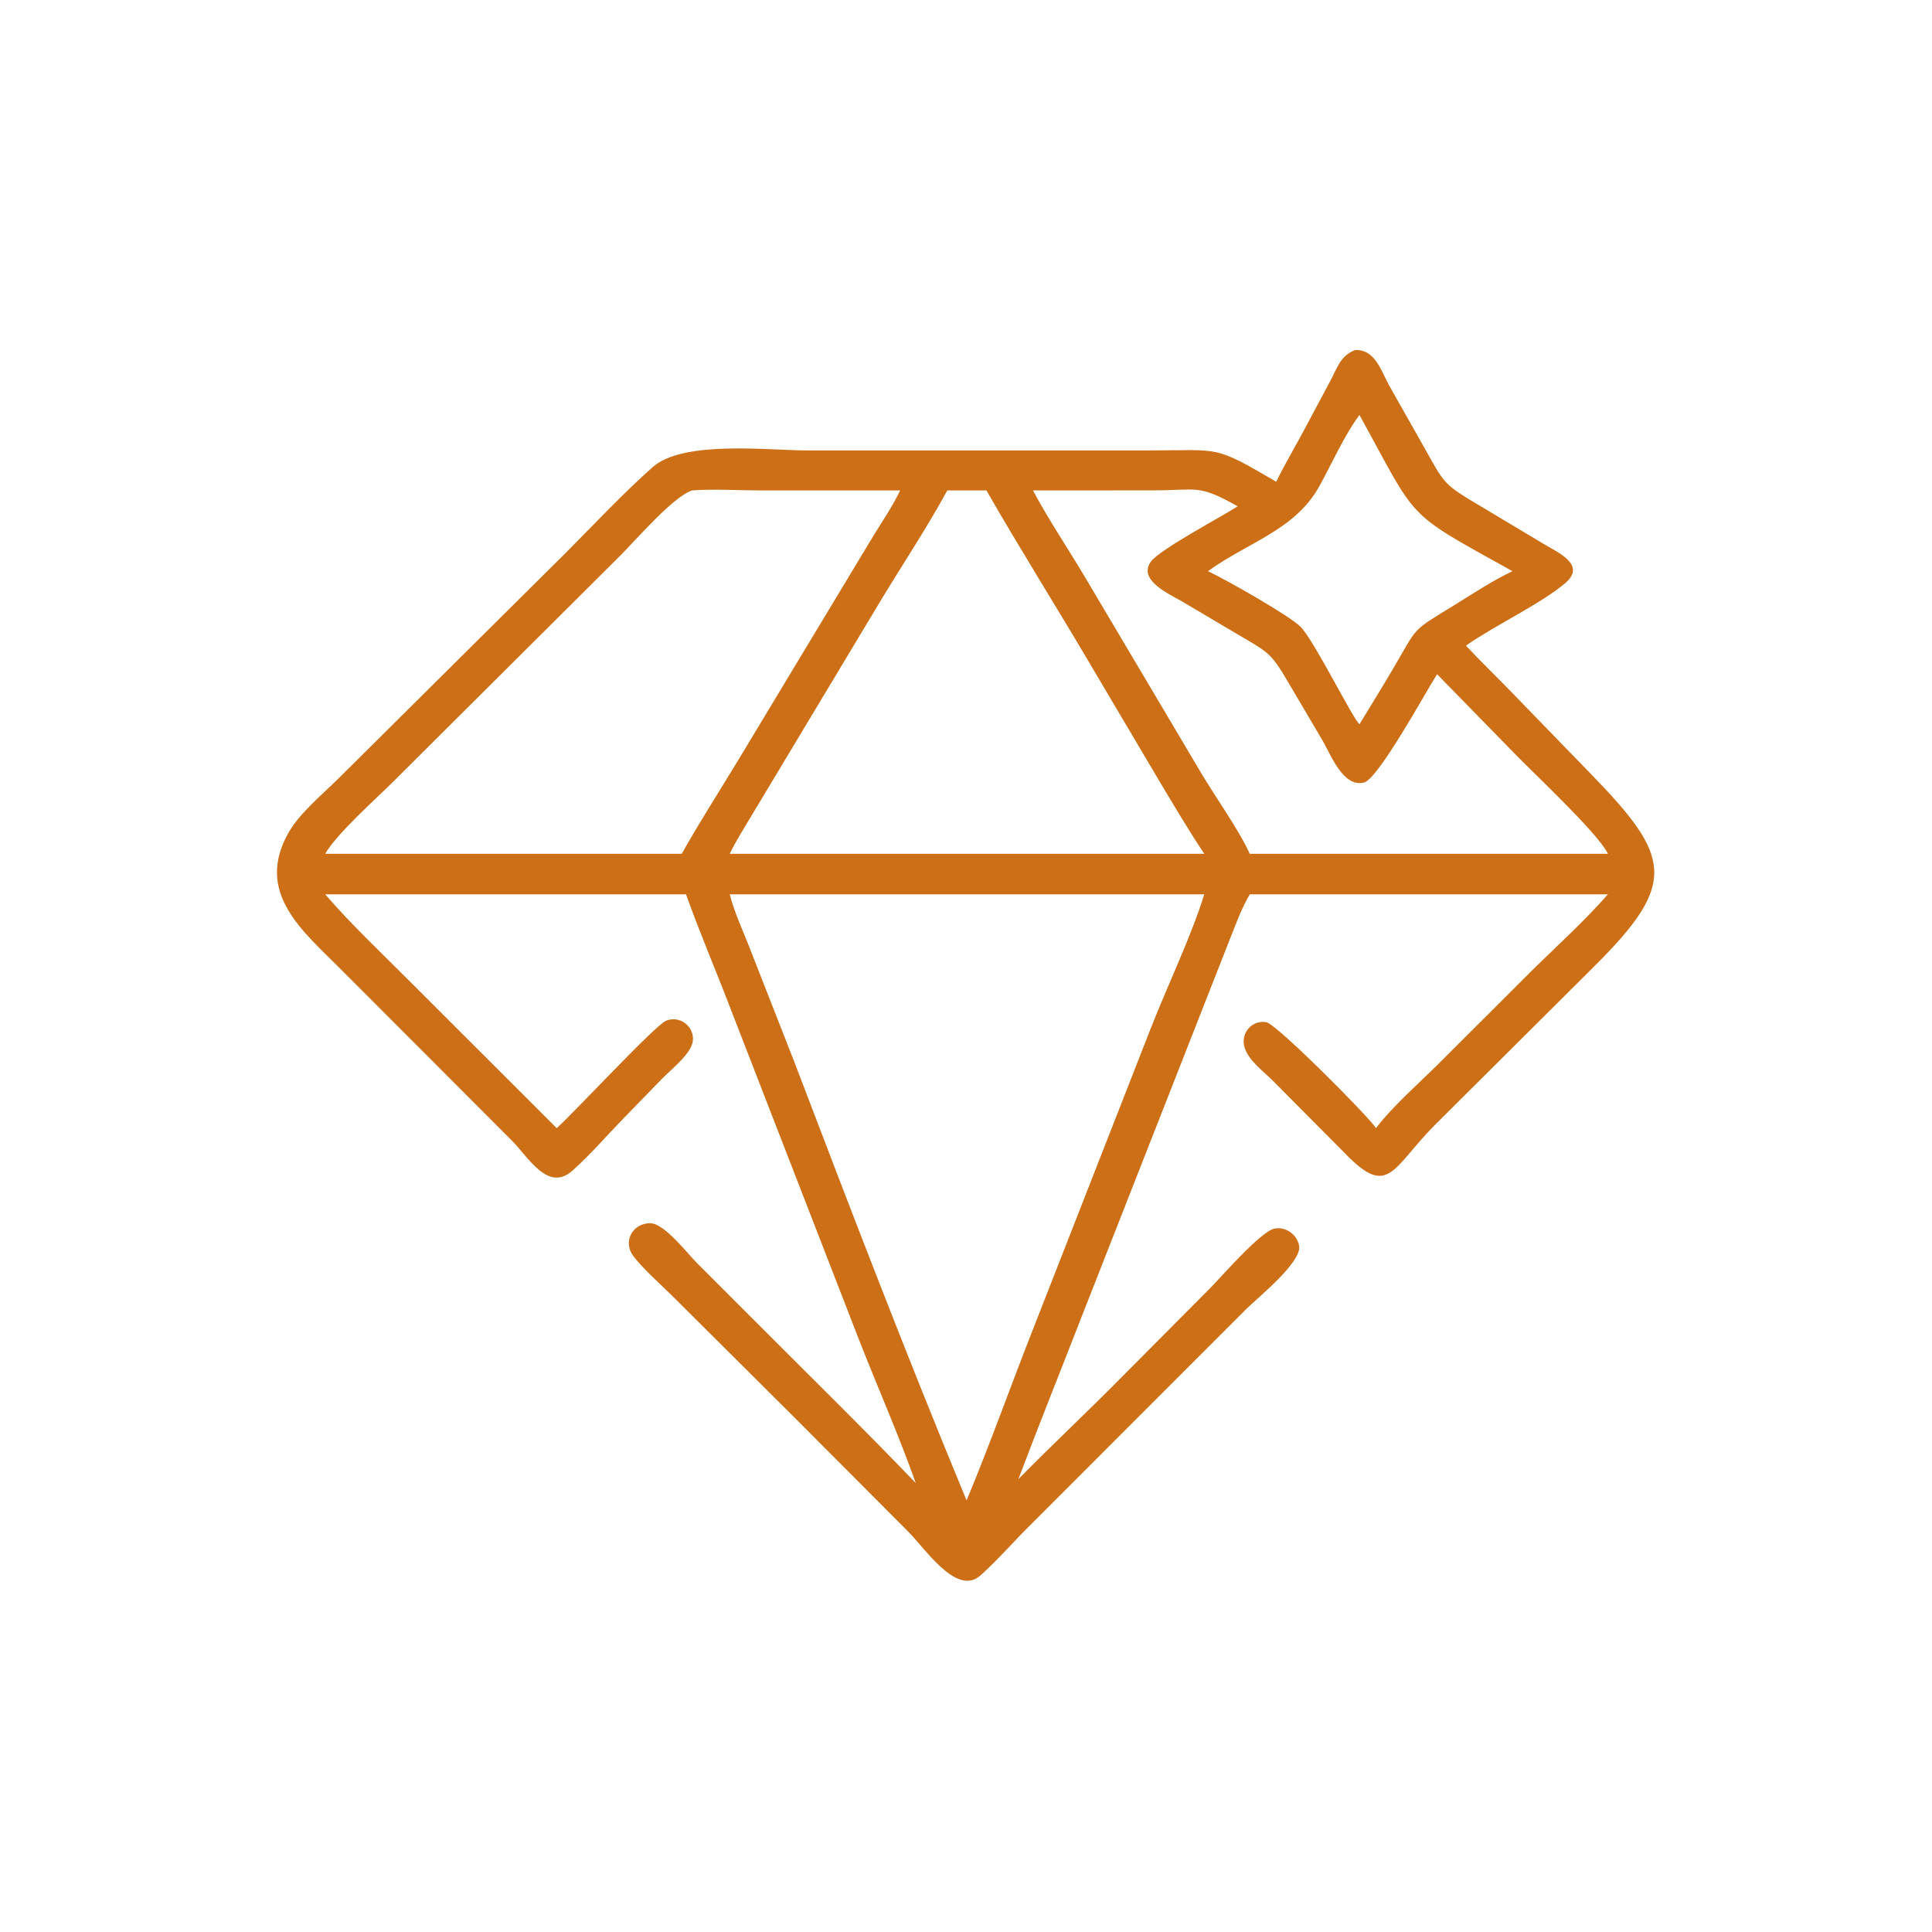 <?xml version="1.0" encoding="UTF-8"?> <svg xmlns="http://www.w3.org/2000/svg" width="100" height="100" viewBox="0 0 100 100" fill="none"><path d="M66.058 24.935C66.501 24.016 67.034 23.142 67.509 22.239L68.854 19.721C69.219 19.039 69.374 18.415 70.136 18.119C71.193 18.073 71.49 19.219 71.92 19.983L73.637 23.02C74.817 25.105 74.626 25.011 76.765 26.277L79.88 28.142C80.616 28.588 82.141 29.228 81.014 30.184C79.745 31.261 77.37 32.37 75.877 33.418C76.584 34.174 77.332 34.899 78.056 35.64L82.342 40.057C86.502 44.336 86.849 45.702 82.566 49.97L74.245 58.253C72.048 60.469 71.878 62.048 69.609 59.689L65.848 55.904C65.311 55.367 64.28 54.645 64.378 53.789C64.444 53.215 64.963 52.813 65.54 52.907C66.066 52.992 70.669 57.626 71.177 58.329L71.223 58.393C72.027 57.316 73.418 56.092 74.402 55.116L79.367 50.161C80.666 48.886 82.024 47.662 83.224 46.291H64.687C64.225 47.079 63.921 47.965 63.579 48.81L56.019 68.067C54.919 70.899 53.784 73.718 52.711 76.561C54.477 74.763 56.352 73.012 58.139 71.198L62.629 66.682C63.198 66.109 65.237 63.754 65.955 63.595C66.546 63.465 67.156 63.907 67.245 64.504C67.368 65.344 65.077 67.19 64.527 67.735L53.38 78.885C52.496 79.754 51.67 80.721 50.748 81.544C49.512 82.646 47.894 80.152 46.984 79.252L41.074 73.322L34.991 67.269C34.353 66.622 33.289 65.689 32.786 65.022C32.21 64.259 32.753 63.297 33.67 63.315C34.389 63.33 35.569 64.861 36.051 65.351L38.8 68.101C41.669 70.981 44.58 73.828 47.398 76.759C46.525 74.293 45.461 71.889 44.504 69.454L37.804 52.188C37.052 50.217 36.217 48.278 35.509 46.291H16.833C18.161 47.829 19.672 49.254 21.108 50.693L28.817 58.393C29.73 57.572 33.913 53.061 34.475 52.834C35.338 52.486 36.203 53.392 35.738 54.244C35.42 54.827 34.734 55.363 34.27 55.833L32.279 57.881C31.41 58.775 30.561 59.76 29.634 60.589C28.365 61.722 27.372 59.92 26.477 59.02L17.655 50.183C15.708 48.221 13.128 46.201 14.964 43.047C15.532 42.072 16.697 41.108 17.506 40.307L29.278 28.62C30.759 27.133 32.207 25.582 33.773 24.185C35.359 22.77 39.733 23.314 41.837 23.315L59.471 23.314C63.209 23.314 62.782 23.019 66.058 24.935ZM70.368 21.479C69.587 22.515 68.933 24.005 68.287 25.17C67.03 27.438 64.61 28.057 62.523 29.564C63.428 29.985 66.759 31.866 67.337 32.462C68.034 33.182 70.05 37.261 70.368 37.483C70.953 36.529 71.539 35.575 72.107 34.611C73.406 32.401 73.018 32.707 75.199 31.369C76.213 30.746 77.209 30.076 78.286 29.564C72.647 26.428 73.441 27.074 70.368 21.479ZM35.828 25.384C34.867 25.678 32.889 27.973 32.127 28.736L20.392 40.42C19.448 41.36 17.418 43.163 16.833 44.191H27.59H35.287C36.222 42.524 37.267 40.906 38.256 39.269L45.227 27.701C45.692 26.942 46.211 26.191 46.591 25.384L39.371 25.385C38.206 25.385 36.987 25.3 35.828 25.384ZM49.033 25.384C47.982 27.308 46.756 29.157 45.618 31.031L38.886 42.239C38.508 42.877 38.092 43.521 37.773 44.191H51.057H62.332C61.527 42.986 60.789 41.733 60.044 40.49L56.364 34.269C54.615 31.299 52.771 28.374 51.057 25.384H49.033ZM53.467 25.384C54.275 26.905 55.259 28.358 56.141 29.841L62.129 39.939C62.874 41.205 64.112 42.926 64.687 44.191H83.224C82.744 43.151 79.266 39.92 78.286 38.892L74.383 34.897C73.757 35.882 71.339 40.323 70.595 40.505C69.515 40.77 68.876 39.049 68.458 38.333L66.818 35.553C65.778 33.77 65.753 33.828 64.015 32.808L61.184 31.131C60.578 30.774 58.864 30.039 59.57 29.07C60.037 28.43 63.183 26.774 64.064 26.207C61.99 25.046 62.038 25.383 59.62 25.382L53.467 25.384ZM37.773 46.291C38.003 47.21 38.431 48.109 38.774 48.993L41.102 54.932C43.999 62.531 46.914 70.149 50.031 77.661C51.23 74.784 52.316 71.728 53.467 68.805L59.56 53.235C60.41 51.06 61.667 48.448 62.332 46.291H37.773Z" fill="#CC6F17"></path></svg> 